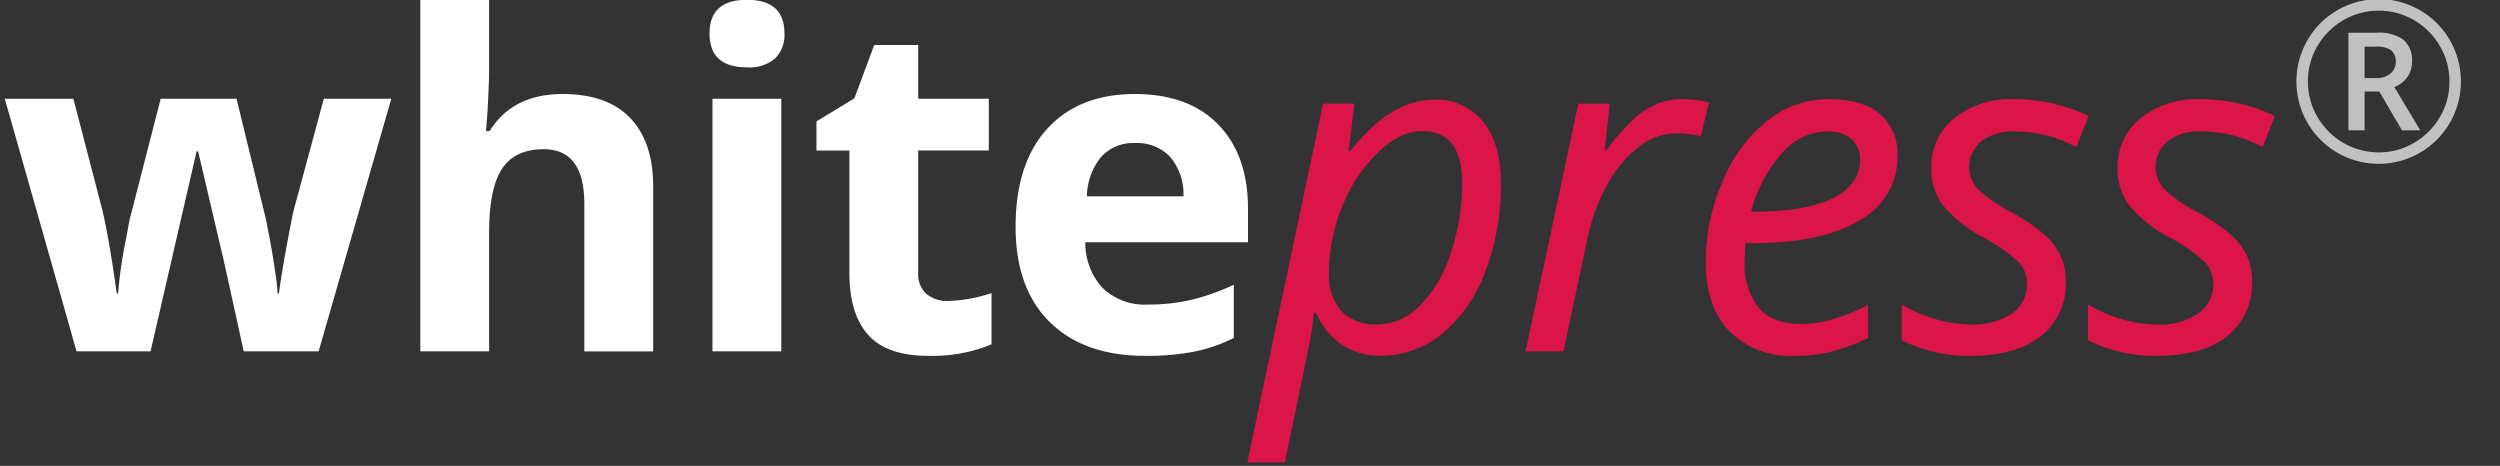 <svg xmlns="http://www.w3.org/2000/svg" width="322" height="60" viewBox="0 0 322 60">
  <rect x="0" y="0" width="322" height="60" fill="#333333" stroke="none"/>
<defs>
    <style>
      .cls-1 {
        fill: #db1547;
      }

      .cls-1, .cls-2, .cls-3 {
        fill-rule: evenodd;
      }

      .cls-2 {
        fill: #fff;
      }

      .cls-3 {
        fill: #fefefe;
        opacity: 0.7;
      }
    </style>
  </defs>
  <path id="press" class="cls-1" d="M185.768,42.966a18.789,18.789,0,0,0,5.55-8.016,30.936,30.936,0,0,0,2-11.318q0-5.121-2.3-7.958a7.641,7.641,0,0,0-6.277-2.837q-5.609,0-10.81,6.6h-0.232l0.755-6.081h-4.039l-9.764,46.2h4.824q3.109-14.81,3.327-16.119t0.3-2.037l0.116-1.106h0.291a9.44,9.44,0,0,0,3.284,4.073,8.519,8.519,0,0,0,4.94,1.455A12.419,12.419,0,0,0,185.768,42.966Zm2.557-19.48a27.961,27.961,0,0,1-1.511,9.238,16.549,16.549,0,0,1-4,6.707,7.681,7.681,0,0,1-5.362,2.357,6.121,6.121,0,0,1-4.664-1.7,6.86,6.86,0,0,1-1.613-4.9,22.643,22.643,0,0,1,1.7-8.583,19.717,19.717,0,0,1,4.592-6.954q2.891-2.764,5.681-2.764,5.172,0,5.172,6.6h0ZM213.3,13.434a10.953,10.953,0,0,0-2.862,1.862,28.513,28.513,0,0,0-3.458,3.972h-0.291l0.639-5.906h-4.039l-6.8,31.889h4.882l3.109-14.606a24.7,24.7,0,0,1,2.543-6.881,15.267,15.267,0,0,1,4.039-4.844,8.066,8.066,0,0,1,4.955-1.746,12.778,12.778,0,0,1,3.051.378l1.046-4.364a13.249,13.249,0,0,0-3.487-.407A8.212,8.212,0,0,0,213.3,13.434Zm22.471,31.889a26.271,26.271,0,0,0,4.824-1.789V39.286a28.8,28.8,0,0,1-4.809,1.92,14.36,14.36,0,0,1-3.763.524q-3.748,0-5.536-2.139a9.008,9.008,0,0,1-1.787-5.95l0.116-2.328h0.959q8.979,0,13.8-2.982a9.224,9.224,0,0,0,4.824-8.22,6.755,6.755,0,0,0-2.238-5.4q-2.238-1.935-6.683-1.935a12.5,12.5,0,0,0-7.875,2.793,19.408,19.408,0,0,0-5.74,7.812A26.216,26.216,0,0,0,219.7,33.874q0,5.616,3.051,8.787a11.1,11.1,0,0,0,8.4,3.171A19.562,19.562,0,0,0,235.767,45.323Zm2.746-27.365a3.4,3.4,0,0,1,1.061,2.56q0,3.288-3.531,5.019t-10.156,1.731h-0.349a17.875,17.875,0,0,1,4.025-7.594,7.762,7.762,0,0,1,5.623-2.735A4.665,4.665,0,0,1,238.513,17.958Zm26.889,15a8.659,8.659,0,0,0-2.02-2.691,24.8,24.8,0,0,0-4.46-3,18.2,18.2,0,0,1-4.258-3,4.271,4.271,0,0,1,.509-6.066,6.494,6.494,0,0,1,4.243-1.266,16.14,16.14,0,0,1,6.393,1.251l1.627,0.727,1.569-3.986a22.457,22.457,0,0,0-9.589-2.153,11.638,11.638,0,0,0-7.73,2.459,8.031,8.031,0,0,0-2.935,6.474,7.683,7.683,0,0,0,1.569,4.83,17.666,17.666,0,0,0,5.347,4.161,20.516,20.516,0,0,1,4.388,3.113,4.033,4.033,0,0,1,1.017,2.793,4.525,4.525,0,0,1-1.86,3.724,8.847,8.847,0,0,1-5.521,1.455,16,16,0,0,1-4.359-.669,18.074,18.074,0,0,1-4.388-1.891v4.6a19.288,19.288,0,0,0,8.863,2.008q5.841,0,9.052-2.546A8.533,8.533,0,0,0,266.07,36.2,7.627,7.627,0,0,0,265.4,32.957Zm24,0a8.659,8.659,0,0,0-2.02-2.691,24.8,24.8,0,0,0-4.46-3,18.17,18.17,0,0,1-4.257-3,4.27,4.27,0,0,1,.508-6.066,6.494,6.494,0,0,1,4.243-1.266,16.14,16.14,0,0,1,6.393,1.251l1.627,0.727L293,14.932a22.457,22.457,0,0,0-9.589-2.153,11.64,11.64,0,0,0-7.73,2.459,8.031,8.031,0,0,0-2.935,6.474,7.683,7.683,0,0,0,1.569,4.83,17.666,17.666,0,0,0,5.347,4.161,20.516,20.516,0,0,1,4.388,3.113,4.033,4.033,0,0,1,1.017,2.793,4.525,4.525,0,0,1-1.86,3.724,8.847,8.847,0,0,1-5.521,1.455,16,16,0,0,1-4.359-.669,18.074,18.074,0,0,1-4.388-1.891v4.6a19.288,19.288,0,0,0,8.863,2.008q5.841,0,9.052-2.546a8.533,8.533,0,0,0,3.211-7.085A7.627,7.627,0,0,0,289.4,32.957Z"/>
  <path id="white" class="cls-2" d="M41.041,45.25L50.4,12.721H41.709l-3.894,14.4q-0.291,1.281-.959,4.932T35.926,37.8H35.752q-0.029-.814-0.218-2.168T35.113,32.87q-0.233-1.411-.48-2.662T34.27,28.316l-3.807-15.6H20.7l-4.01,15.6L16.224,30.79A59.746,59.746,0,0,0,15.207,37.8H15.033Q14.1,30.993,13.2,27.123l-3.749-14.4H0.619L9.86,45.25h9.531L25.32,19.5h0.2l3.371,14.373,2.5,11.377h9.648ZM84.13,24.039q0-5.761-2.964-8.845T72.477,12.11q-6.451,0-9.415,4.772H62.6l0.2-2.619Q63,10.277,63,9.2V-0.023H54.141V45.25H63v-15.3q0-5.674,1.656-8.2t5.376-2.531q5.231,0,5.231,7.041v19H84.13V24.039ZM96.213,8.677A5.064,5.064,0,0,0,99.83,7.527a4.23,4.23,0,0,0,1.206-3.215q0-4.335-4.823-4.335T91.389,4.312q0,4.364,4.824,4.364h0Zm4.416,4.044H91.766V45.25h8.863V12.721ZM119.323,37.86a3.466,3.466,0,0,1-1.06-2.793V19.384h9.095V12.721h-9.095V5.8H112.6l-2.557,6.867-4.882,2.968v3.753H109.4V35.067q0,5.383,2.426,8.074t7.744,2.691a19.876,19.876,0,0,0,8.137-1.484v-6.6a19.185,19.185,0,0,1-5.58,1.018A4.181,4.181,0,0,1,119.323,37.86Zm31.393-17.647a7.406,7.406,0,0,1,1.714,5.077H139.993a8.286,8.286,0,0,1,1.831-5.077,5.616,5.616,0,0,1,4.417-1.789A5.8,5.8,0,0,1,150.716,20.213Zm3.225,25.052a20.815,20.815,0,0,0,4.97-1.731V36.667a27.746,27.746,0,0,1-5.464,1.95,24.333,24.333,0,0,1-5.55.611,7.868,7.868,0,0,1-5.87-2.124A8.542,8.542,0,0,1,139.79,31.2h20.951V26.891q0-6.924-3.835-10.853T146.183,12.11q-7.208,0-11.29,4.466T130.81,29.218q0,7.943,4.417,12.279t12.263,4.335A31.294,31.294,0,0,0,153.941,45.265Z"/>
  <path id="_" data-name="®" class="cls-3" d="M304.556,6.007h1.493a3.193,3.193,0,0,1,1.916.459,1.781,1.781,0,0,1,.606,1.517,1.875,1.875,0,0,1-.683,1.488,2.687,2.687,0,0,1-1.81.585h-1.522V6.007Zm5.022-.875a5.278,5.278,0,0,0-3.43-.917h-3.676v12.57h2.084V11.791h1.9l2.916,4.994h2.366l-3.352-5.573a3.547,3.547,0,0,0,1.683-1.291,3.43,3.43,0,0,0,.6-2A3.443,3.443,0,0,0,309.578,5.132Zm-12.424,10.6a10.6,10.6,0,0,0,18.446-.014,10.657,10.657,0,0,0-.056-10.539,10.35,10.35,0,0,0-3.888-3.88,10.6,10.6,0,0,0-10.593.014A10.339,10.339,0,0,0,297.189,5.2,10.646,10.646,0,0,0,297.154,15.727Zm1.338-9.812a9.179,9.179,0,0,1,3.332-3.322,9.064,9.064,0,0,1,9.121.007,9.186,9.186,0,0,1,3.317,3.337,8.891,8.891,0,0,1,1.225,4.557,8.872,8.872,0,0,1-1.232,4.578,9.18,9.18,0,0,1-3.332,3.322,8.857,8.857,0,0,1-4.55,1.227,9.13,9.13,0,0,1-7.888-4.564,8.977,8.977,0,0,1-1.225-4.564A8.863,8.863,0,0,1,298.492,5.915Z"/>
</svg>
